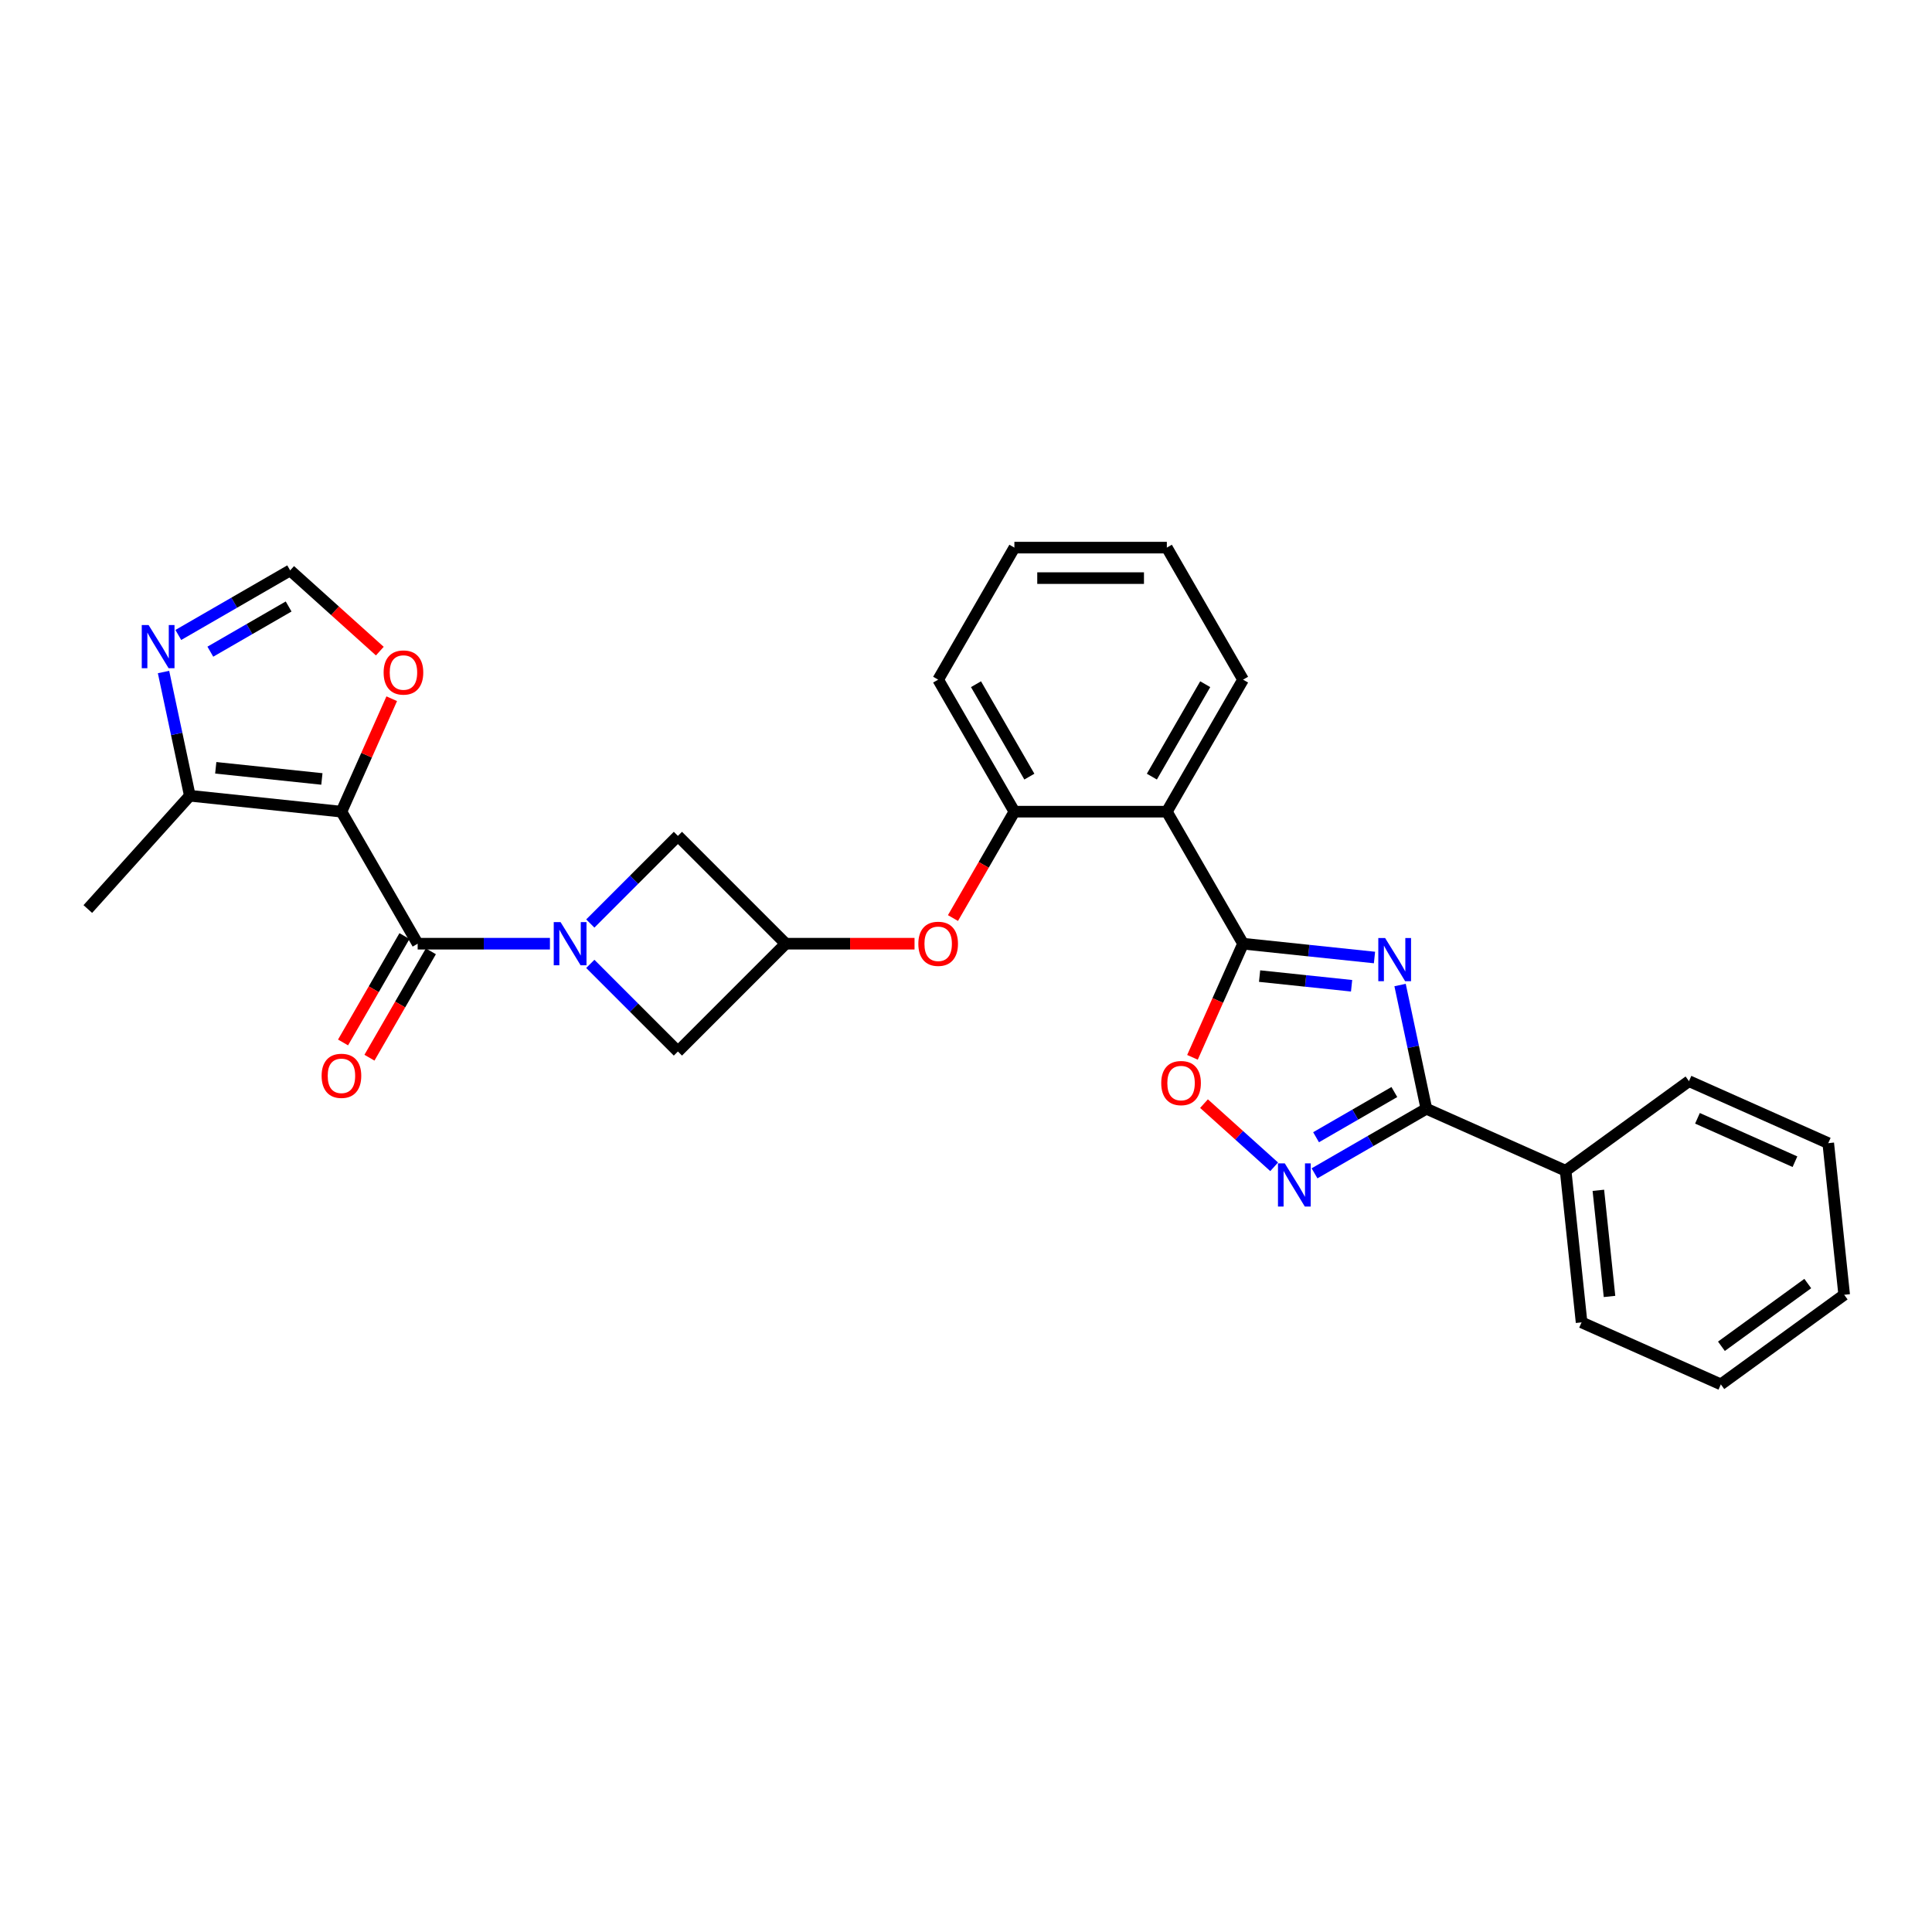 <?xml version='1.0' encoding='iso-8859-1'?>
<svg version='1.1' baseProfile='full'
              xmlns='http://www.w3.org/2000/svg'
                      xmlns:rdkit='http://www.rdkit.org/xml'
                      xmlns:xlink='http://www.w3.org/1999/xlink'
                  xml:space='preserve'
width='1000px' height='1000px' viewBox='0 0 1000 1000'>
<!-- END OF HEADER -->
<rect style='opacity:1.0;fill:#FFFFFF;stroke:none' width='1000' height='1000' x='0' y='0'> </rect>
<path class='bond-1' d='M 711.435,495.606 L 677.421,492.031' style='fill:none;fill-rule:evenodd;stroke:#0000FF;stroke-width:6px;stroke-linecap:butt;stroke-linejoin:miter;stroke-opacity:1' />
<path class='bond-1' d='M 677.421,492.031 L 643.407,488.456' style='fill:none;fill-rule:evenodd;stroke:#000000;stroke-width:6px;stroke-linecap:butt;stroke-linejoin:miter;stroke-opacity:1' />
<path class='bond-1' d='M 699.581,510.229 L 675.771,507.726' style='fill:none;fill-rule:evenodd;stroke:#0000FF;stroke-width:6px;stroke-linecap:butt;stroke-linejoin:miter;stroke-opacity:1' />
<path class='bond-1' d='M 675.771,507.726 L 651.961,505.224' style='fill:none;fill-rule:evenodd;stroke:#000000;stroke-width:6px;stroke-linecap:butt;stroke-linejoin:miter;stroke-opacity:1' />
<path class='bond-4' d='M 724.676,509.85 L 731.482,541.869' style='fill:none;fill-rule:evenodd;stroke:#0000FF;stroke-width:6px;stroke-linecap:butt;stroke-linejoin:miter;stroke-opacity:1' />
<path class='bond-4' d='M 731.482,541.869 L 738.288,573.888' style='fill:none;fill-rule:evenodd;stroke:#000000;stroke-width:6px;stroke-linecap:butt;stroke-linejoin:miter;stroke-opacity:1' />
<path class='bond-0' d='M 176.73,420.12 L 216.183,488.456' style='fill:none;fill-rule:evenodd;stroke:#000000;stroke-width:6px;stroke-linecap:butt;stroke-linejoin:miter;stroke-opacity:1' />
<path class='bond-8' d='M 176.73,420.12 L 98.254,411.872' style='fill:none;fill-rule:evenodd;stroke:#000000;stroke-width:6px;stroke-linecap:butt;stroke-linejoin:miter;stroke-opacity:1' />
<path class='bond-8' d='M 166.608,403.188 L 111.675,397.414' style='fill:none;fill-rule:evenodd;stroke:#000000;stroke-width:6px;stroke-linecap:butt;stroke-linejoin:miter;stroke-opacity:1' />
<path class='bond-12' d='M 176.73,420.12 L 189.745,390.887' style='fill:none;fill-rule:evenodd;stroke:#000000;stroke-width:6px;stroke-linecap:butt;stroke-linejoin:miter;stroke-opacity:1' />
<path class='bond-12' d='M 189.745,390.887 L 202.76,361.654' style='fill:none;fill-rule:evenodd;stroke:#FF0000;stroke-width:6px;stroke-linecap:butt;stroke-linejoin:miter;stroke-opacity:1' />
<path class='bond-6' d='M 643.407,488.456 L 603.953,420.12' style='fill:none;fill-rule:evenodd;stroke:#000000;stroke-width:6px;stroke-linecap:butt;stroke-linejoin:miter;stroke-opacity:1' />
<path class='bond-7' d='M 643.407,488.456 L 630.314,517.863' style='fill:none;fill-rule:evenodd;stroke:#000000;stroke-width:6px;stroke-linecap:butt;stroke-linejoin:miter;stroke-opacity:1' />
<path class='bond-7' d='M 630.314,517.863 L 617.221,547.27' style='fill:none;fill-rule:evenodd;stroke:#FF0000;stroke-width:6px;stroke-linecap:butt;stroke-linejoin:miter;stroke-opacity:1' />
<path class='bond-2' d='M 305.539,498.903 L 328.213,521.578' style='fill:none;fill-rule:evenodd;stroke:#0000FF;stroke-width:6px;stroke-linecap:butt;stroke-linejoin:miter;stroke-opacity:1' />
<path class='bond-2' d='M 328.213,521.578 L 350.887,544.252' style='fill:none;fill-rule:evenodd;stroke:#000000;stroke-width:6px;stroke-linecap:butt;stroke-linejoin:miter;stroke-opacity:1' />
<path class='bond-3' d='M 284.644,488.456 L 250.414,488.456' style='fill:none;fill-rule:evenodd;stroke:#0000FF;stroke-width:6px;stroke-linecap:butt;stroke-linejoin:miter;stroke-opacity:1' />
<path class='bond-3' d='M 250.414,488.456 L 216.183,488.456' style='fill:none;fill-rule:evenodd;stroke:#000000;stroke-width:6px;stroke-linecap:butt;stroke-linejoin:miter;stroke-opacity:1' />
<path class='bond-32' d='M 305.539,478.009 L 328.213,455.334' style='fill:none;fill-rule:evenodd;stroke:#0000FF;stroke-width:6px;stroke-linecap:butt;stroke-linejoin:miter;stroke-opacity:1' />
<path class='bond-32' d='M 328.213,455.334 L 350.887,432.66' style='fill:none;fill-rule:evenodd;stroke:#000000;stroke-width:6px;stroke-linecap:butt;stroke-linejoin:miter;stroke-opacity:1' />
<path class='bond-17' d='M 209.35,484.511 L 193.454,512.043' style='fill:none;fill-rule:evenodd;stroke:#000000;stroke-width:6px;stroke-linecap:butt;stroke-linejoin:miter;stroke-opacity:1' />
<path class='bond-17' d='M 193.454,512.043 L 177.559,539.574' style='fill:none;fill-rule:evenodd;stroke:#FF0000;stroke-width:6px;stroke-linecap:butt;stroke-linejoin:miter;stroke-opacity:1' />
<path class='bond-17' d='M 223.017,492.401 L 207.122,519.933' style='fill:none;fill-rule:evenodd;stroke:#000000;stroke-width:6px;stroke-linecap:butt;stroke-linejoin:miter;stroke-opacity:1' />
<path class='bond-17' d='M 207.122,519.933 L 191.226,547.465' style='fill:none;fill-rule:evenodd;stroke:#FF0000;stroke-width:6px;stroke-linecap:butt;stroke-linejoin:miter;stroke-opacity:1' />
<path class='bond-5' d='M 738.288,573.888 L 709.344,590.599' style='fill:none;fill-rule:evenodd;stroke:#000000;stroke-width:6px;stroke-linecap:butt;stroke-linejoin:miter;stroke-opacity:1' />
<path class='bond-5' d='M 709.344,590.599 L 680.399,607.31' style='fill:none;fill-rule:evenodd;stroke:#0000FF;stroke-width:6px;stroke-linecap:butt;stroke-linejoin:miter;stroke-opacity:1' />
<path class='bond-5' d='M 721.714,565.234 L 701.453,576.931' style='fill:none;fill-rule:evenodd;stroke:#000000;stroke-width:6px;stroke-linecap:butt;stroke-linejoin:miter;stroke-opacity:1' />
<path class='bond-5' d='M 701.453,576.931 L 681.192,588.629' style='fill:none;fill-rule:evenodd;stroke:#0000FF;stroke-width:6px;stroke-linecap:butt;stroke-linejoin:miter;stroke-opacity:1' />
<path class='bond-18' d='M 738.288,573.888 L 810.374,605.982' style='fill:none;fill-rule:evenodd;stroke:#000000;stroke-width:6px;stroke-linecap:butt;stroke-linejoin:miter;stroke-opacity:1' />
<path class='bond-29' d='M 659.505,603.935 L 641.348,587.586' style='fill:none;fill-rule:evenodd;stroke:#0000FF;stroke-width:6px;stroke-linecap:butt;stroke-linejoin:miter;stroke-opacity:1' />
<path class='bond-29' d='M 641.348,587.586 L 623.191,571.238' style='fill:none;fill-rule:evenodd;stroke:#FF0000;stroke-width:6px;stroke-linecap:butt;stroke-linejoin:miter;stroke-opacity:1' />
<path class='bond-10' d='M 603.953,420.12 L 525.045,420.12' style='fill:none;fill-rule:evenodd;stroke:#000000;stroke-width:6px;stroke-linecap:butt;stroke-linejoin:miter;stroke-opacity:1' />
<path class='bond-19' d='M 603.953,420.12 L 643.407,351.784' style='fill:none;fill-rule:evenodd;stroke:#000000;stroke-width:6px;stroke-linecap:butt;stroke-linejoin:miter;stroke-opacity:1' />
<path class='bond-19' d='M 596.204,401.979 L 623.821,354.143' style='fill:none;fill-rule:evenodd;stroke:#000000;stroke-width:6px;stroke-linecap:butt;stroke-linejoin:miter;stroke-opacity:1' />
<path class='bond-9' d='M 98.254,411.872 L 91.448,379.853' style='fill:none;fill-rule:evenodd;stroke:#000000;stroke-width:6px;stroke-linecap:butt;stroke-linejoin:miter;stroke-opacity:1' />
<path class='bond-9' d='M 91.448,379.853 L 84.643,347.834' style='fill:none;fill-rule:evenodd;stroke:#0000FF;stroke-width:6px;stroke-linecap:butt;stroke-linejoin:miter;stroke-opacity:1' />
<path class='bond-20' d='M 98.254,411.872 L 45.455,470.512' style='fill:none;fill-rule:evenodd;stroke:#000000;stroke-width:6px;stroke-linecap:butt;stroke-linejoin:miter;stroke-opacity:1' />
<path class='bond-33' d='M 92.296,328.657 L 121.24,311.946' style='fill:none;fill-rule:evenodd;stroke:#0000FF;stroke-width:6px;stroke-linecap:butt;stroke-linejoin:miter;stroke-opacity:1' />
<path class='bond-33' d='M 121.24,311.946 L 150.184,295.235' style='fill:none;fill-rule:evenodd;stroke:#000000;stroke-width:6px;stroke-linecap:butt;stroke-linejoin:miter;stroke-opacity:1' />
<path class='bond-33' d='M 108.87,337.31 L 129.131,325.613' style='fill:none;fill-rule:evenodd;stroke:#0000FF;stroke-width:6px;stroke-linecap:butt;stroke-linejoin:miter;stroke-opacity:1' />
<path class='bond-33' d='M 129.131,325.613 L 149.392,313.915' style='fill:none;fill-rule:evenodd;stroke:#000000;stroke-width:6px;stroke-linecap:butt;stroke-linejoin:miter;stroke-opacity:1' />
<path class='bond-16' d='M 525.045,420.12 L 509.15,447.652' style='fill:none;fill-rule:evenodd;stroke:#000000;stroke-width:6px;stroke-linecap:butt;stroke-linejoin:miter;stroke-opacity:1' />
<path class='bond-16' d='M 509.15,447.652 L 493.254,475.184' style='fill:none;fill-rule:evenodd;stroke:#FF0000;stroke-width:6px;stroke-linecap:butt;stroke-linejoin:miter;stroke-opacity:1' />
<path class='bond-21' d='M 525.045,420.12 L 485.591,351.784' style='fill:none;fill-rule:evenodd;stroke:#000000;stroke-width:6px;stroke-linecap:butt;stroke-linejoin:miter;stroke-opacity:1' />
<path class='bond-21' d='M 532.794,401.979 L 505.177,354.143' style='fill:none;fill-rule:evenodd;stroke:#000000;stroke-width:6px;stroke-linecap:butt;stroke-linejoin:miter;stroke-opacity:1' />
<path class='bond-11' d='M 406.684,488.456 L 440.022,488.456' style='fill:none;fill-rule:evenodd;stroke:#000000;stroke-width:6px;stroke-linecap:butt;stroke-linejoin:miter;stroke-opacity:1' />
<path class='bond-11' d='M 440.022,488.456 L 473.361,488.456' style='fill:none;fill-rule:evenodd;stroke:#FF0000;stroke-width:6px;stroke-linecap:butt;stroke-linejoin:miter;stroke-opacity:1' />
<path class='bond-14' d='M 406.684,488.456 L 350.887,432.66' style='fill:none;fill-rule:evenodd;stroke:#000000;stroke-width:6px;stroke-linecap:butt;stroke-linejoin:miter;stroke-opacity:1' />
<path class='bond-15' d='M 406.684,488.456 L 350.887,544.252' style='fill:none;fill-rule:evenodd;stroke:#000000;stroke-width:6px;stroke-linecap:butt;stroke-linejoin:miter;stroke-opacity:1' />
<path class='bond-13' d='M 196.594,337.022 L 173.389,316.128' style='fill:none;fill-rule:evenodd;stroke:#FF0000;stroke-width:6px;stroke-linecap:butt;stroke-linejoin:miter;stroke-opacity:1' />
<path class='bond-13' d='M 173.389,316.128 L 150.184,295.235' style='fill:none;fill-rule:evenodd;stroke:#000000;stroke-width:6px;stroke-linecap:butt;stroke-linejoin:miter;stroke-opacity:1' />
<path class='bond-22' d='M 810.374,605.982 L 818.622,684.458' style='fill:none;fill-rule:evenodd;stroke:#000000;stroke-width:6px;stroke-linecap:butt;stroke-linejoin:miter;stroke-opacity:1' />
<path class='bond-22' d='M 827.306,616.104 L 833.08,671.037' style='fill:none;fill-rule:evenodd;stroke:#000000;stroke-width:6px;stroke-linecap:butt;stroke-linejoin:miter;stroke-opacity:1' />
<path class='bond-23' d='M 810.374,605.982 L 874.212,559.601' style='fill:none;fill-rule:evenodd;stroke:#000000;stroke-width:6px;stroke-linecap:butt;stroke-linejoin:miter;stroke-opacity:1' />
<path class='bond-24' d='M 643.407,351.784 L 603.953,283.448' style='fill:none;fill-rule:evenodd;stroke:#000000;stroke-width:6px;stroke-linecap:butt;stroke-linejoin:miter;stroke-opacity:1' />
<path class='bond-31' d='M 485.591,351.784 L 525.045,283.448' style='fill:none;fill-rule:evenodd;stroke:#000000;stroke-width:6px;stroke-linecap:butt;stroke-linejoin:miter;stroke-opacity:1' />
<path class='bond-27' d='M 818.622,684.458 L 890.708,716.552' style='fill:none;fill-rule:evenodd;stroke:#000000;stroke-width:6px;stroke-linecap:butt;stroke-linejoin:miter;stroke-opacity:1' />
<path class='bond-26' d='M 874.212,559.601 L 946.297,591.696' style='fill:none;fill-rule:evenodd;stroke:#000000;stroke-width:6px;stroke-linecap:butt;stroke-linejoin:miter;stroke-opacity:1' />
<path class='bond-26' d='M 878.605,578.833 L 929.066,601.299' style='fill:none;fill-rule:evenodd;stroke:#000000;stroke-width:6px;stroke-linecap:butt;stroke-linejoin:miter;stroke-opacity:1' />
<path class='bond-25' d='M 603.953,283.448 L 525.045,283.448' style='fill:none;fill-rule:evenodd;stroke:#000000;stroke-width:6px;stroke-linecap:butt;stroke-linejoin:miter;stroke-opacity:1' />
<path class='bond-25' d='M 592.117,299.229 L 536.881,299.229' style='fill:none;fill-rule:evenodd;stroke:#000000;stroke-width:6px;stroke-linecap:butt;stroke-linejoin:miter;stroke-opacity:1' />
<path class='bond-28' d='M 946.297,591.696 L 954.545,670.172' style='fill:none;fill-rule:evenodd;stroke:#000000;stroke-width:6px;stroke-linecap:butt;stroke-linejoin:miter;stroke-opacity:1' />
<path class='bond-30' d='M 890.708,716.552 L 954.545,670.172' style='fill:none;fill-rule:evenodd;stroke:#000000;stroke-width:6px;stroke-linecap:butt;stroke-linejoin:miter;stroke-opacity:1' />
<path class='bond-30' d='M 891.007,696.828 L 935.694,664.361' style='fill:none;fill-rule:evenodd;stroke:#000000;stroke-width:6px;stroke-linecap:butt;stroke-linejoin:miter;stroke-opacity:1' />
<path  class='atom-0' d='M 716.943 485.531
L 724.265 497.367
Q 724.991 498.535, 726.159 500.649
Q 727.327 502.764, 727.39 502.89
L 727.39 485.531
L 730.357 485.531
L 730.357 507.877
L 727.295 507.877
L 719.436 494.937
Q 718.521 493.422, 717.542 491.686
Q 716.595 489.95, 716.311 489.413
L 716.311 507.877
L 713.408 507.877
L 713.408 485.531
L 716.943 485.531
' fill='#0000FF'/>
<path  class='atom-3' d='M 290.152 477.283
L 297.474 489.119
Q 298.2 490.287, 299.368 492.401
Q 300.536 494.516, 300.599 494.642
L 300.599 477.283
L 303.566 477.283
L 303.566 499.629
L 300.504 499.629
L 292.645 486.688
Q 291.73 485.173, 290.751 483.437
Q 289.804 481.701, 289.52 481.165
L 289.52 499.629
L 286.616 499.629
L 286.616 477.283
L 290.152 477.283
' fill='#0000FF'/>
<path  class='atom-6' d='M 665.012 602.168
L 672.335 614.004
Q 673.061 615.172, 674.229 617.287
Q 675.397 619.401, 675.46 619.528
L 675.46 602.168
L 678.427 602.168
L 678.427 624.515
L 675.365 624.515
L 667.506 611.574
Q 666.59 610.059, 665.612 608.323
Q 664.665 606.587, 664.381 606.05
L 664.381 624.515
L 661.477 624.515
L 661.477 602.168
L 665.012 602.168
' fill='#0000FF'/>
<path  class='atom-8' d='M 601.054 560.605
Q 601.054 555.239, 603.705 552.241
Q 606.357 549.242, 611.312 549.242
Q 616.267 549.242, 618.919 552.241
Q 621.57 555.239, 621.57 560.605
Q 621.57 566.034, 618.887 569.127
Q 616.204 572.189, 611.312 572.189
Q 606.388 572.189, 603.705 569.127
Q 601.054 566.065, 601.054 560.605
M 611.312 569.664
Q 614.721 569.664, 616.552 567.391
Q 618.414 565.087, 618.414 560.605
Q 618.414 556.218, 616.552 554.008
Q 614.721 551.767, 611.312 551.767
Q 607.903 551.767, 606.041 553.977
Q 604.21 556.186, 604.21 560.605
Q 604.21 565.118, 606.041 567.391
Q 607.903 569.664, 611.312 569.664
' fill='#FF0000'/>
<path  class='atom-10' d='M 76.909 323.515
L 84.231 335.351
Q 84.957 336.519, 86.125 338.634
Q 87.293 340.748, 87.356 340.875
L 87.356 323.515
L 90.323 323.515
L 90.323 345.862
L 87.261 345.862
L 79.402 332.921
Q 78.487 331.406, 77.508 329.67
Q 76.561 327.934, 76.277 327.397
L 76.277 345.862
L 73.374 345.862
L 73.374 323.515
L 76.909 323.515
' fill='#0000FF'/>
<path  class='atom-13' d='M 198.566 348.097
Q 198.566 342.731, 201.218 339.733
Q 203.869 336.735, 208.824 336.735
Q 213.78 336.735, 216.431 339.733
Q 219.082 342.731, 219.082 348.097
Q 219.082 353.526, 216.399 356.619
Q 213.717 359.681, 208.824 359.681
Q 203.9 359.681, 201.218 356.619
Q 198.566 353.558, 198.566 348.097
M 208.824 357.156
Q 212.233 357.156, 214.064 354.883
Q 215.926 352.579, 215.926 348.097
Q 215.926 343.71, 214.064 341.501
Q 212.233 339.26, 208.824 339.26
Q 205.415 339.26, 203.553 341.469
Q 201.723 343.678, 201.723 348.097
Q 201.723 352.611, 203.553 354.883
Q 205.415 357.156, 208.824 357.156
' fill='#FF0000'/>
<path  class='atom-17' d='M 475.333 488.519
Q 475.333 483.153, 477.985 480.155
Q 480.636 477.156, 485.591 477.156
Q 490.547 477.156, 493.198 480.155
Q 495.849 483.153, 495.849 488.519
Q 495.849 493.948, 493.166 497.041
Q 490.484 500.103, 485.591 500.103
Q 480.667 500.103, 477.985 497.041
Q 475.333 493.98, 475.333 488.519
M 485.591 497.578
Q 489 497.578, 490.831 495.305
Q 492.693 493.001, 492.693 488.519
Q 492.693 484.132, 490.831 481.922
Q 489 479.681, 485.591 479.681
Q 482.182 479.681, 480.32 481.891
Q 478.49 484.1, 478.49 488.519
Q 478.49 493.033, 480.32 495.305
Q 482.182 497.578, 485.591 497.578
' fill='#FF0000'/>
<path  class='atom-18' d='M 166.472 556.855
Q 166.472 551.489, 169.123 548.491
Q 171.774 545.493, 176.73 545.493
Q 181.685 545.493, 184.336 548.491
Q 186.988 551.489, 186.988 556.855
Q 186.988 562.284, 184.305 565.377
Q 181.622 568.439, 176.73 568.439
Q 171.806 568.439, 169.123 565.377
Q 166.472 562.316, 166.472 556.855
M 176.73 565.914
Q 180.138 565.914, 181.969 563.641
Q 183.831 561.337, 183.831 556.855
Q 183.831 552.468, 181.969 550.259
Q 180.138 548.018, 176.73 548.018
Q 173.321 548.018, 171.459 550.227
Q 169.628 552.436, 169.628 556.855
Q 169.628 561.369, 171.459 563.641
Q 173.321 565.914, 176.73 565.914
' fill='#FF0000'/>
</svg>
